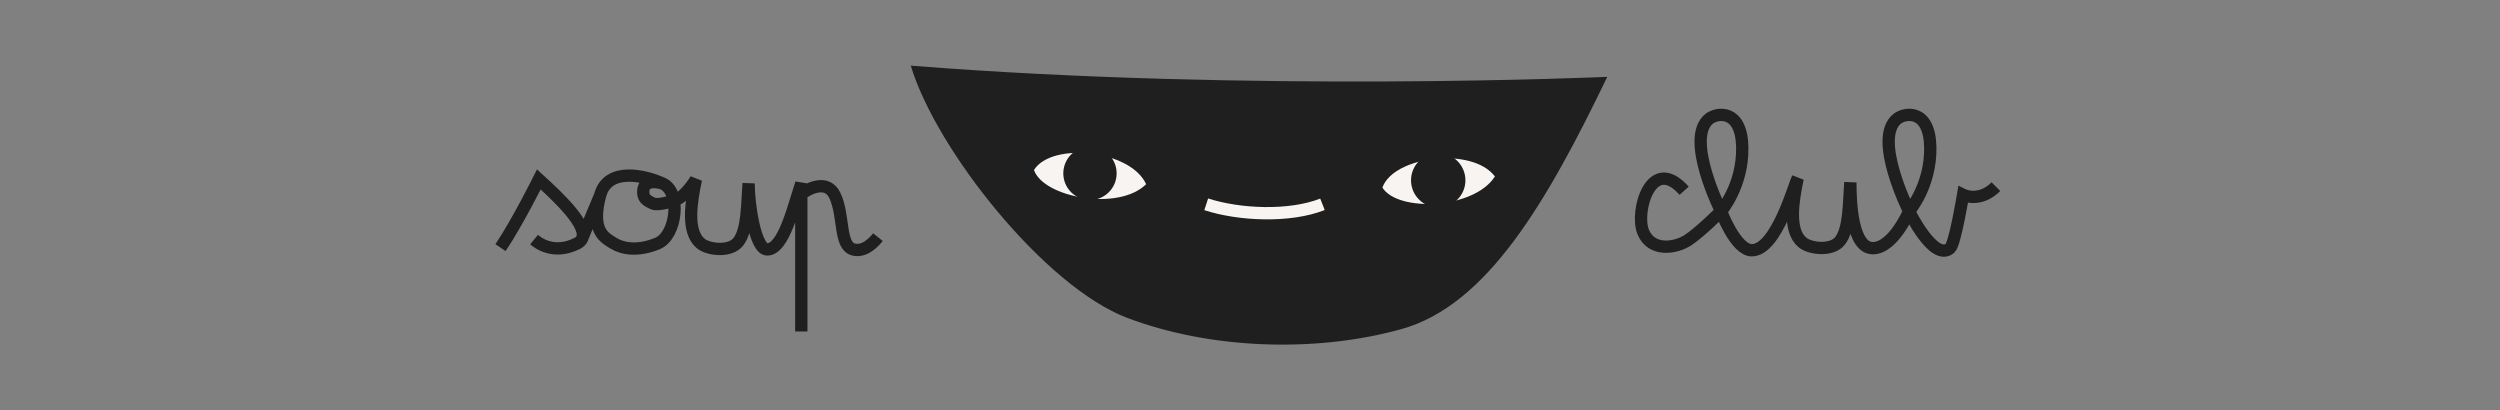 <?xml version="1.0" encoding="utf-8"?>
<svg xmlns="http://www.w3.org/2000/svg" fill="none" height="100%" overflow="visible" preserveAspectRatio="none" style="display: block;" viewBox="0 0 390 64" width="100%">
<rect x="0" y="0" width="390" height="64" fill="#808080" stroke="none"/>
<g id="Frame 32">
<g id="Frame 31">
<g id="Frame 24">
<path d="M175.858 49.593C162.963 44.708 146.018 23.33 142.08 10.24C195.546 14.483 250.736 11.987 250.736 11.987C241.418 31.289 232.068 47.6 218.622 51.34C205.176 55.079 188.754 54.477 175.858 49.593Z" fill="#1F1F1F" id="Vector 120"/>
<path d="M161.299 26.514C164.088 22.099 176.375 23.37 178.796 28.737C174.479 33.012 162.765 30.818 161.299 26.514Z" fill="#F8F4F1" id="Vector 121"/>
<path d="M215.656 29.264C217.388 24.337 229.649 22.833 233.208 27.523C229.954 32.655 218.046 33.132 215.656 29.264Z" fill="#F8F4F1" id="Vector 122"/>
<circle cx="170.035" cy="27.046" fill="#1F1F1F" id="Ellipse 24" r="4.16"/>
<circle cx="224.363" cy="28.127" fill="#1F1F1F" id="Ellipse 25" r="4.243"/>
<path d="M188.17 31.871C193.304 33.545 201.174 33.9 206.307 31.871" id="Vector 123" stroke="#F8F4F1" stroke-width="1.92"/>
</g>
<path d="M262.726 29.756C257.606 23.996 255.047 32.956 256.326 36.156C257.605 39.356 261.446 38.716 263.366 37.436C265.286 36.156 268.486 32.956 268.486 32.956M268.486 32.956C268.486 32.956 271.902 28.997 271.794 22.977C271.686 16.956 267.846 17.596 266.674 18.497C262.749 21.51 268.486 32.956 268.486 32.956ZM268.486 32.956C268.486 32.956 270.749 39.04 273.28 39.04C277.148 39.04 279.936 28.669 280.434 27.836C279.687 31.374 278.94 35.952 281.182 37.825C282.363 38.812 285.74 39.207 287.035 37.584C288.529 35.711 288.406 31.582 288.655 28.461C288.655 31.79 288.965 38.716 292.165 38.716C295.365 38.716 297.817 32.956 297.817 32.956M297.817 32.956C297.817 32.956 301.233 28.997 301.125 22.976C301.017 16.956 297.177 17.596 296.005 18.496C292.08 21.509 297.817 32.956 297.817 32.956ZM297.817 32.956C297.817 32.956 301.663 40.903 304.217 38.716C304.965 38.076 306.245 30.396 306.245 30.396C306.245 30.396 308.805 31.676 311.365 29.116" id="Vector 130" stroke="#1F1F1F" stroke-width="1.92"/>
<path d="M103.331 28.613C100.591 27.365 94.811 25.991 93.616 30.486M103.331 28.613C106.32 29.862 105.573 36.729 102.583 37.978C99.594 39.226 97.184 38.843 95.767 37.978C94.351 37.112 92.121 36.105 93.616 30.486M103.331 28.613C101.089 27.989 100.342 28.863 100.342 29.862C100.342 30.861 100.694 31.207 101.836 31.735C102.72 32.143 105.126 31.297 105.573 31.11C106.768 30.611 108.064 28.821 108.562 27.989C107.815 31.527 107.067 36.105 109.309 37.978C110.491 38.965 113.867 39.36 115.162 37.737C116.657 35.864 116.533 31.735 116.782 28.613C116.782 31.943 117.818 38.912 119.68 38.912C122.24 38.912 123.757 32.359 125.003 28.613V30.271M93.616 30.486L90.731 37.38M125.003 51.712V30.271M125.003 30.271C126.248 29.302 129.038 27.989 130.234 30.486C131.729 33.608 130.878 38.288 133.12 38.912C134.914 39.411 136.462 37.616 136.96 36.992M78.08 38.629C80.707 34.728 84.059 27.989 84.059 27.989C87.183 30.828 91.982 35.357 90.731 37.38M83.311 37.38C83.809 37.788 86.3 39.85 90.037 37.978C90.358 37.817 90.585 37.615 90.731 37.38" id="Vector 127" stroke="#1F1F1F" stroke-width="1.92"/>
</g>
</g>
</svg>